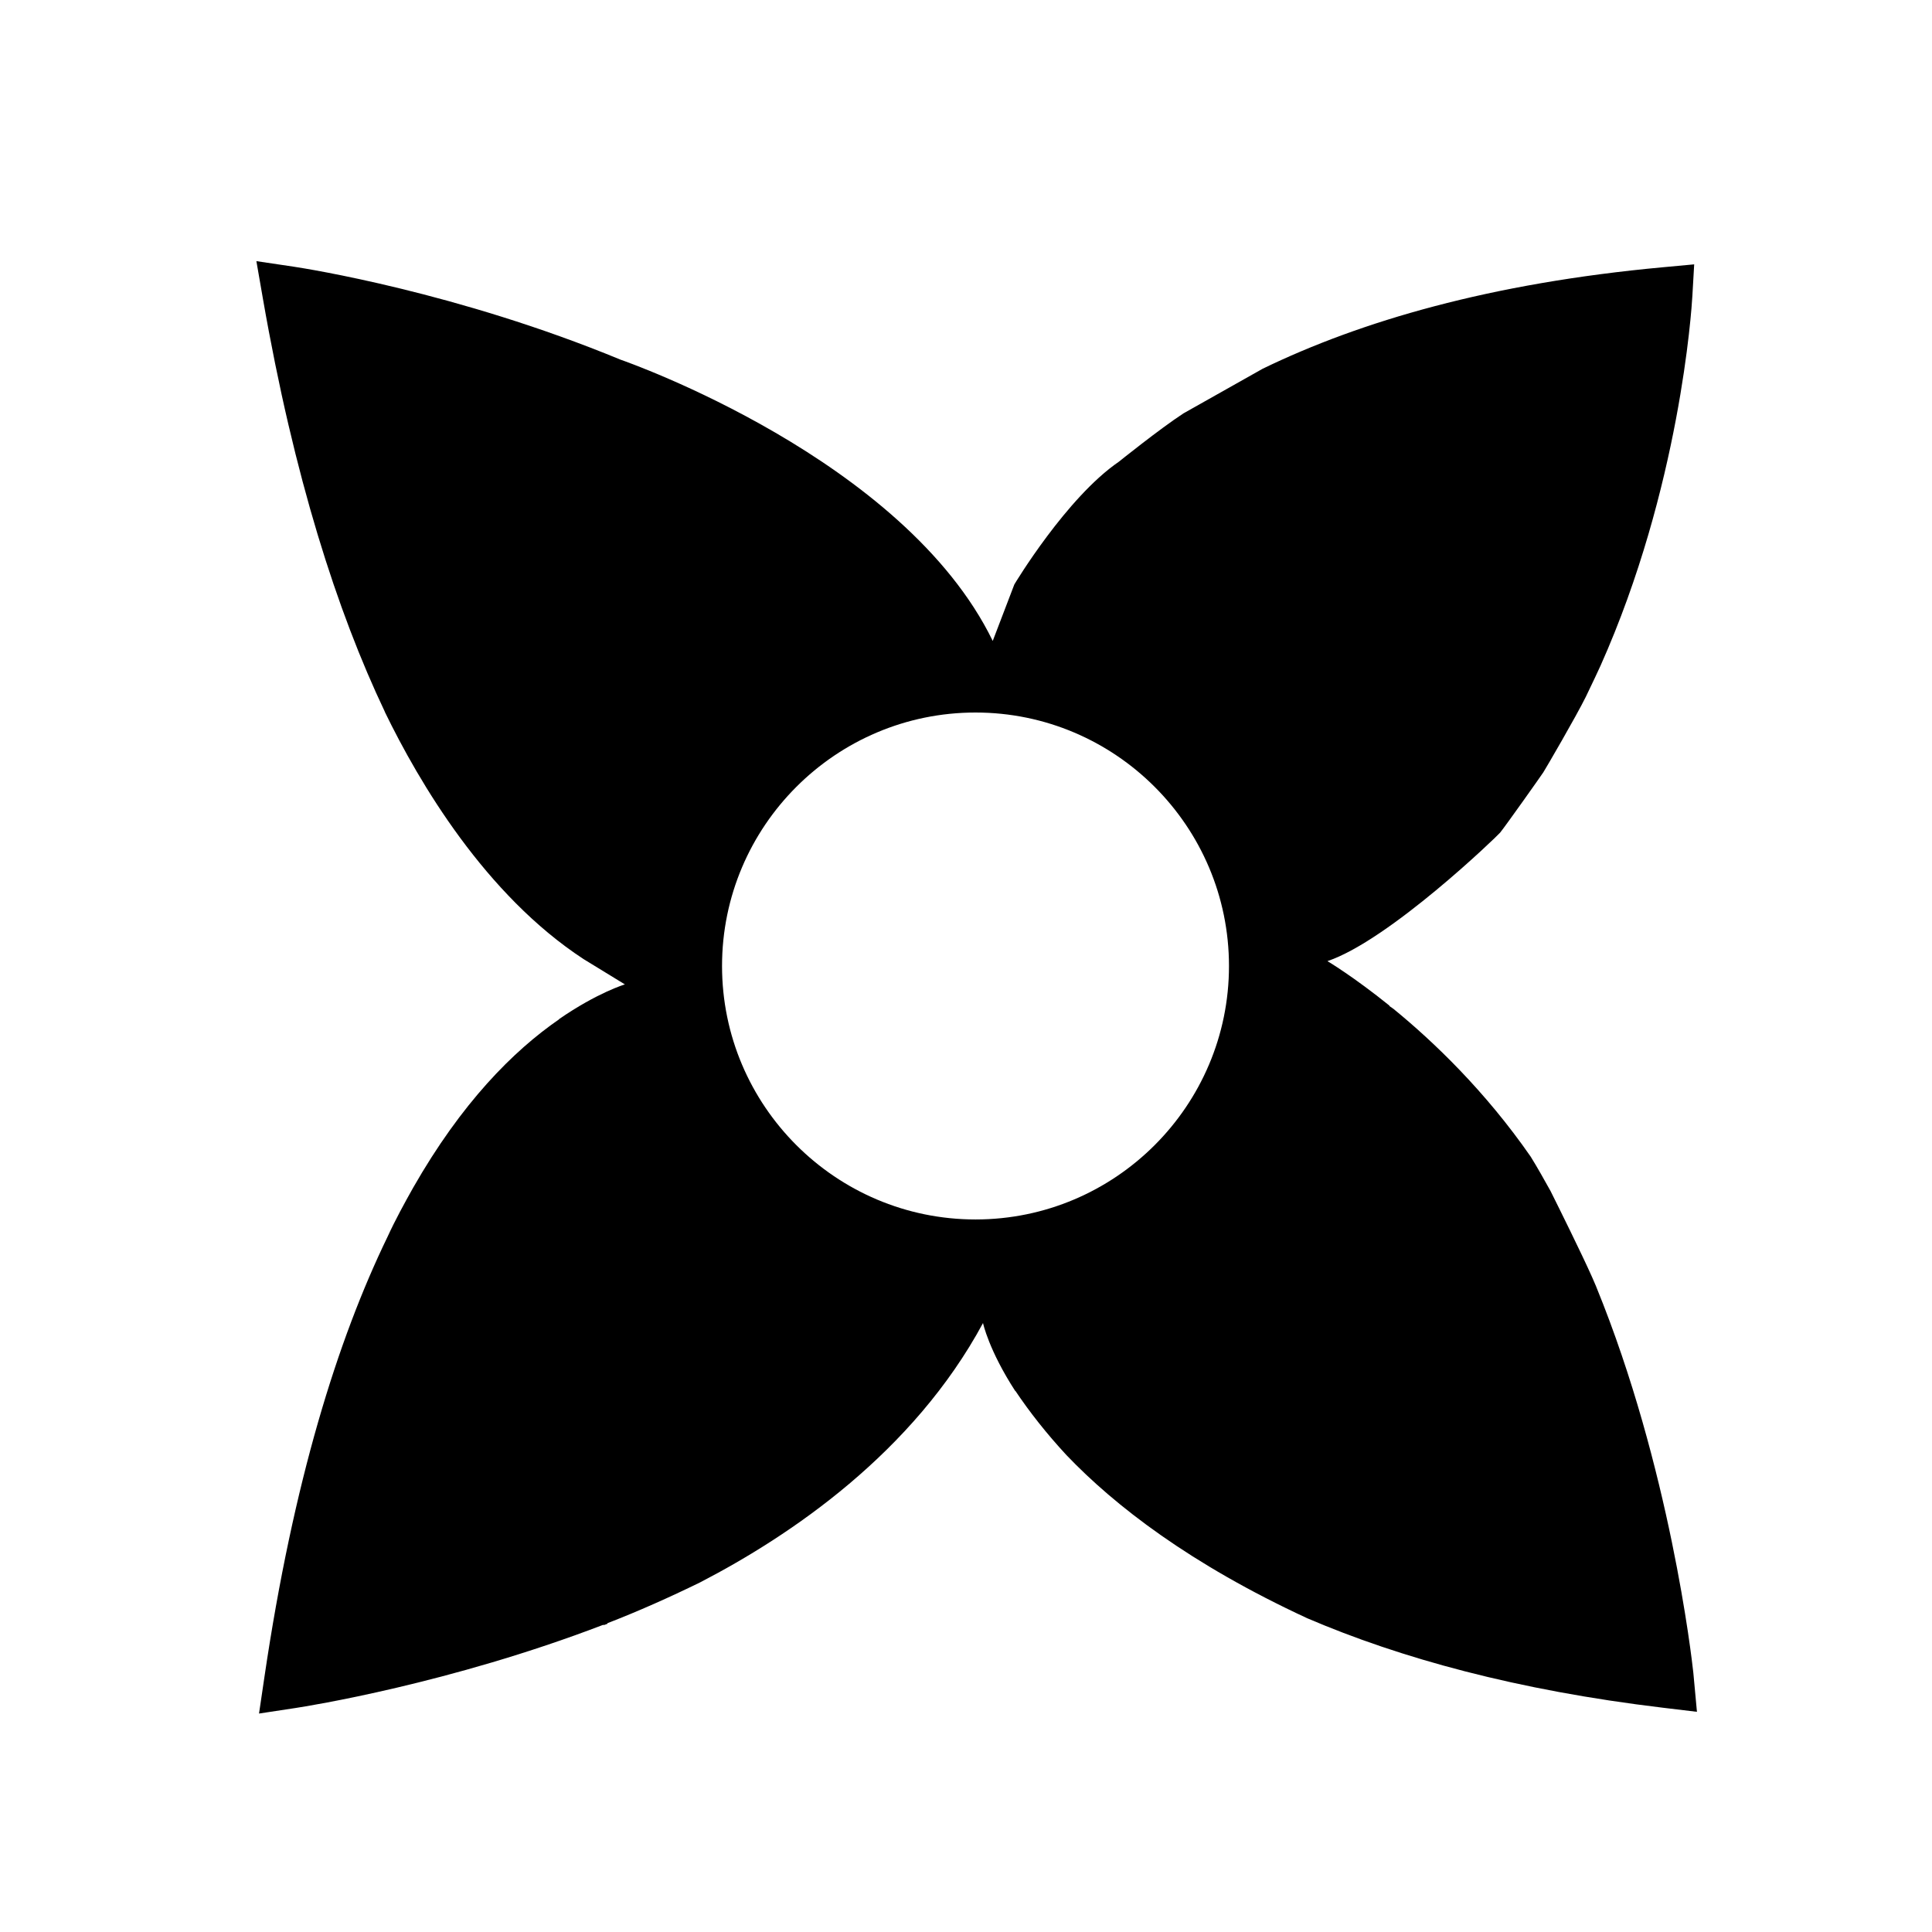 <?xml version="1.0" encoding="UTF-8"?>
<!-- Uploaded to: ICON Repo, www.svgrepo.com, Generator: ICON Repo Mixer Tools -->
<svg fill="#000000" width="800px" height="800px" version="1.1" viewBox="144 144 512 512" xmlns="http://www.w3.org/2000/svg">
 <path d="m592.75 587.29c-0.43-3.969-6.188-54.383-25.68-102.15-0.031-0.082-0.082-0.191-0.109-0.281-0.332-0.812-0.707-1.613-1.047-2.422-2.906-6.508-8.844-18.465-11-22.793-1.715-3.078-3.43-6.156-5.266-9.117-12.031-17.352-25.734-30.48-36.371-39.168-0.379-0.246-0.742-0.539-1.129-0.785h0.16c-9.652-7.789-16.52-11.863-16.52-11.863 16.469-5.582 45.027-33.156 45.766-34.062 1.527-1.891 10.902-15.133 11.43-15.957 0.75-1.18 8.637-14.711 11.273-20.027 1.27-2.57 3.82-8.066 3.894-8.238 21.055-47.137 24.148-94.453 24.344-98.02l0.48-8.348-8.316 0.77c-45.77 4.227-80.082 14.309-106.02 26.883l-20.988 11.824c-6.398 4.176-17.129 12.816-17.129 12.816-13.879 9.488-27.605 32.34-27.715 32.535l-5.723 14.965c-23.492-48.262-97.184-74.031-98.637-74.535-43.242-17.871-83.371-24.152-86.641-24.645l-9.863-1.465 1.707 9.824c8.281 47.566 19.711 83.023 32.324 109.57-0.004 0-0.016 0.004-0.02 0.004 9.117 18.797 26.66 48.543 52.707 65.574 0.848 0.535 10.941 6.699 10.941 6.699s-7.234 2.144-17.488 9.227h0.082c-12.242 8.438-25.895 22.203-38.711 44.656-2.281 4.062-4.684 8.434-6.836 13.109-13.164 27.188-24.93 64.68-32.582 116.61l-1.422 9.629 9.621-1.461c3.332-0.508 40.879-6.457 81.516-22.023h0.387c0.25-0.102 0.539-0.203 0.812-0.309v-0.152c8.152-3.152 16.367-6.816 24.488-10.781 24.062-12.445 56.523-34.426 75.039-68.762 0 0 1.496 7.148 8.555 18.035v-0.098c3.742 5.594 8.258 11.34 13.586 17.09 12.785 13.375 32.781 28.863 63.797 43.211 24.645 10.555 55.48 19.074 94.273 23.711l8.988 1.078zm-190.23-120.12c-37.039 0-67.172-30.133-67.172-67.172s30.133-67.172 67.172-67.172 67.172 30.133 67.172 67.172c0.004 37.039-30.129 67.172-67.172 67.172z"/>
</svg>